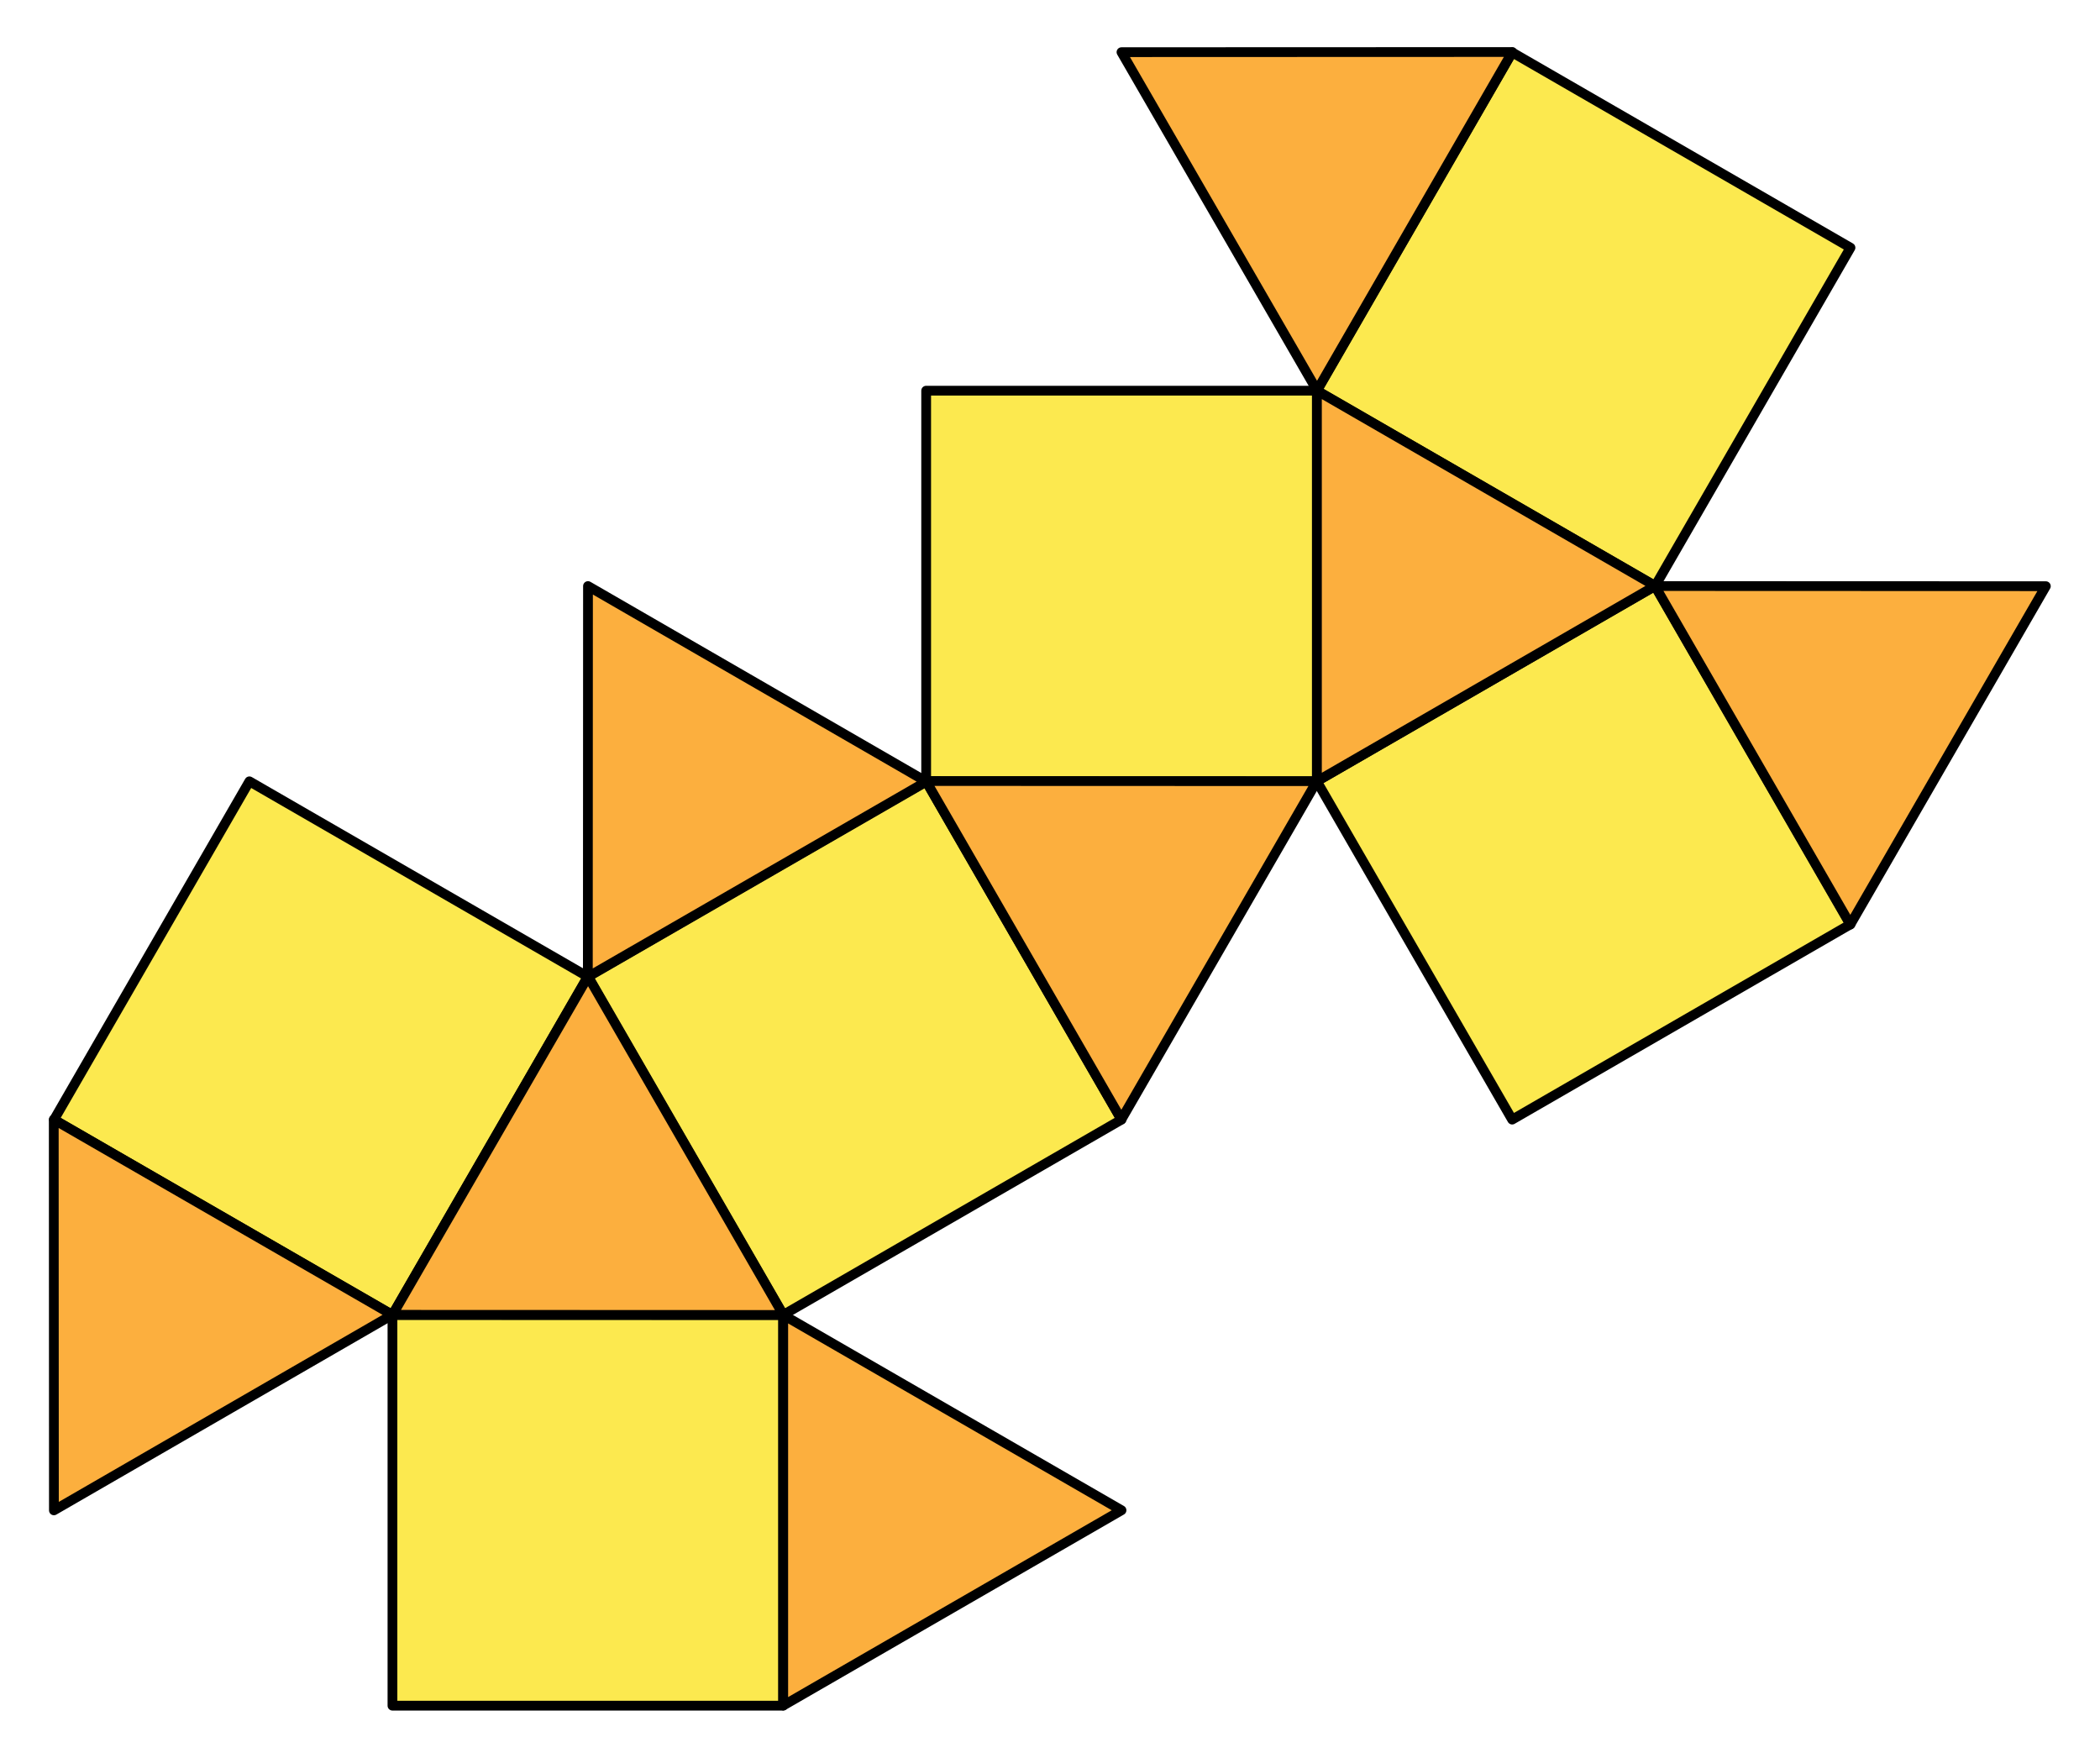 <?xml version="1.0" encoding="UTF-8" standalone="no"?>
<!-- Created with Inkscape (http://www.inkscape.org/) -->
<svg
   xmlns:dc="http://purl.org/dc/elements/1.1/"
   xmlns:cc="http://web.resource.org/cc/"
   xmlns:rdf="http://www.w3.org/1999/02/22-rdf-syntax-ns#"
   xmlns:svg="http://www.w3.org/2000/svg"
   xmlns="http://www.w3.org/2000/svg"
   xmlns:sodipodi="http://sodipodi.sourceforge.net/DTD/sodipodi-0.dtd"
   xmlns:inkscape="http://www.inkscape.org/namespaces/inkscape"
   width="215"
   height="180"
   id="Cuboctahedron (flat)"
   sodipodi:version="0.32"
   inkscape:version="0.44"
   version="1.0"
   sodipodi:docbase="D:\Home\Wikipedia"
   sodipodi:docname="Cuboctahedron flat.svg">
  <defs
     id="defs4801" />
  <sodipodi:namedview
     id="base"
     pagecolor="#ffffff"
     bordercolor="#666666"
     borderopacity="1.0"
     gridtolerance="10000"
     guidetolerance="10"
     objecttolerance="10"
     inkscape:pageopacity="0.0"
     inkscape:pageshadow="2"
     inkscape:zoom="2.8833333"
     inkscape:cx="107.5"
     inkscape:cy="90"
     inkscape:document-units="px"
     inkscape:current-layer="layer1"
     height="180px"
     width="215px"
     inkscape:window-width="1024"
     inkscape:window-height="682"
     inkscape:window-x="-4"
     inkscape:window-y="-4" />
  <g
     inkscape:label="Layer 1"
     inkscape:groupmode="layer"
     id="layer1"
     transform="translate(-88.418,-84.424)">
    <rect
       style="color:black;fill:#fce94f;fill-opacity:1;fill-rule:nonzero;stroke:black;stroke-width:1;stroke-linecap:butt;stroke-linejoin:round;marker:none;marker-start:none;marker-mid:none;marker-end:none;stroke-miterlimit:4;stroke-dasharray:none;stroke-dashoffset:0;stroke-opacity:1;visibility:visible;display:inline;overflow:visible"
       id="rect4852"
       width="40"
       height="40"
       x="36.477"
       y="234.015"
       transform="matrix(0.866,-0.5,0.5,0.866,0,0)" />
    <rect
       style="color:black;fill:#fce94f;fill-opacity:1;fill-rule:nonzero;stroke:black;stroke-width:1;stroke-linecap:butt;stroke-linejoin:round;marker:none;marker-start:none;marker-mid:none;marker-end:none;stroke-miterlimit:4;stroke-dasharray:none;stroke-dashoffset:0;stroke-opacity:1;visibility:visible;display:inline;overflow:visible"
       id="rect5743"
       width="40"
       height="40"
       x="-125.417"
       y="180.901"
       transform="matrix(0.5,-0.866,0.866,0.5,0,0)" />
    <rect
       style="color:black;fill:#fce94f;fill-opacity:1;fill-rule:nonzero;stroke:black;stroke-width:1;stroke-linecap:butt;stroke-linejoin:round;marker:none;marker-start:none;marker-mid:none;marker-end:none;stroke-miterlimit:4;stroke-dasharray:none;stroke-dashoffset:0;stroke-opacity:1;visibility:visible;display:inline;overflow:visible"
       id="rect5745"
       width="40"
       height="40"
       x="128.598"
       y="219.065" />
    <rect
       style="color:black;fill:#fce94f;fill-opacity:1;fill-rule:nonzero;stroke:black;stroke-width:1;stroke-linecap:butt;stroke-linejoin:round;marker:none;marker-start:none;marker-mid:none;marker-end:none;stroke-miterlimit:4;stroke-dasharray:none;stroke-dashoffset:0;stroke-opacity:1;visibility:visible;display:inline;overflow:visible"
       id="rect5767"
       width="40"
       height="40"
       x="183.239"
       y="124.424" />
    <rect
       style="color:black;fill:#fce94f;fill-opacity:1;fill-rule:nonzero;stroke:black;stroke-width:1;stroke-linecap:butt;stroke-linejoin:round;marker:none;marker-start:none;marker-mid:none;marker-end:none;stroke-miterlimit:4;stroke-dasharray:none;stroke-dashoffset:0;stroke-opacity:1;visibility:visible;display:inline;overflow:visible"
       id="rect5777"
       width="40"
       height="40"
       x="255.543"
       y="-43.865"
       transform="matrix(0.866,0.5,-0.5,0.866,0,0)" />
    <rect
       style="color:black;fill:#fce94f;fill-opacity:1;fill-rule:nonzero;stroke:black;stroke-width:1;stroke-linecap:butt;stroke-linejoin:round;marker:none;marker-start:none;marker-mid:none;marker-end:none;stroke-miterlimit:4;stroke-dasharray:none;stroke-dashoffset:0;stroke-opacity:1;visibility:visible;display:inline;overflow:visible"
       id="rect5785"
       width="40"
       height="40"
       x="111.118"
       y="254.015"
       transform="matrix(0.866,-0.5,0.5,0.866,0,0)" />
    <path
       sodipodi:type="star"
       style="color:black;fill:#fcaf3e;fill-opacity:1;fill-rule:nonzero;stroke:black;stroke-width:1.269;stroke-linecap:butt;stroke-linejoin:round;marker:none;marker-start:none;marker-mid:none;marker-end:none;stroke-miterlimit:4;stroke-dasharray:none;stroke-dashoffset:0;stroke-opacity:1;visibility:visible;display:inline;overflow:visible"
       id="path5835"
       sodipodi:sides="3"
       sodipodi:cx="45.761078"
       sodipodi:cy="33.236996"
       sodipodi:r1="29.300398"
       sodipodi:r2="14.650199"
       sodipodi:arg1="0.52359878"
       sodipodi:arg2="1.5707963"
       inkscape:flatsided="false"
       inkscape:rounded="0"
       inkscape:randomized="0"
       d="M 71.136,47.887 L 45.761,47.887 L 20.386,47.887 L 33.074,25.912 L 45.761,3.937 L 58.449,25.912 L 71.136,47.887 z "
       transform="matrix(0.683,-0.394,0.394,0.683,115.811,159.771)" />
    <path
       transform="matrix(-0.394,-0.683,0.683,-0.394,143.945,251.852)"
       d="M 71.136,47.887 L 45.761,47.887 L 20.386,47.887 L 33.074,25.912 L 45.761,3.937 L 58.449,25.912 L 71.136,47.887 z "
       inkscape:randomized="0"
       inkscape:rounded="0"
       inkscape:flatsided="false"
       sodipodi:arg2="1.5707963"
       sodipodi:arg1="0.52359878"
       sodipodi:r2="14.650199"
       sodipodi:r1="29.300398"
       sodipodi:cy="33.236996"
       sodipodi:cx="45.761078"
       sodipodi:sides="3"
       id="path5843"
       style="color:black;fill:#fcaf3e;fill-opacity:1;fill-rule:nonzero;stroke:black;stroke-width:1.269;stroke-linecap:butt;stroke-linejoin:round;marker:none;marker-start:none;marker-mid:none;marker-end:none;stroke-miterlimit:4;stroke-dasharray:none;stroke-dashoffset:0;stroke-opacity:1;visibility:visible;display:inline;overflow:visible"
       sodipodi:type="star" />
    <path
       transform="matrix(-0.394,-0.683,-0.683,0.394,243.96,194.109)"
       d="M 71.136,47.887 L 45.761,47.887 L 20.386,47.887 L 33.074,25.912 L 45.761,3.937 L 58.449,25.912 L 71.136,47.887 z "
       inkscape:randomized="0"
       inkscape:rounded="0"
       inkscape:flatsided="false"
       sodipodi:arg2="1.5707963"
       sodipodi:arg1="0.52359878"
       sodipodi:r2="14.650199"
       sodipodi:r1="29.300398"
       sodipodi:cy="33.236996"
       sodipodi:cx="45.761078"
       sodipodi:sides="3"
       id="path5847"
       style="color:black;fill:#fcaf3e;fill-opacity:1;fill-rule:nonzero;stroke:black;stroke-width:1.269;stroke-linecap:butt;stroke-linejoin:round;marker:none;marker-start:none;marker-mid:none;marker-end:none;stroke-miterlimit:4;stroke-dasharray:none;stroke-dashoffset:0;stroke-opacity:1;visibility:visible;display:inline;overflow:visible"
       sodipodi:type="star" />
    <path
       sodipodi:type="star"
       style="color:black;fill:#fcaf3e;fill-opacity:1;fill-rule:nonzero;stroke:black;stroke-width:1.269;stroke-linecap:butt;stroke-linejoin:round;marker:none;marker-start:none;marker-mid:none;marker-end:none;stroke-miterlimit:4;stroke-dasharray:none;stroke-dashoffset:0;stroke-opacity:1;visibility:visible;display:inline;overflow:visible"
       id="path5859"
       sodipodi:sides="3"
       sodipodi:cx="45.761078"
       sodipodi:cy="33.236996"
       sodipodi:r1="29.300398"
       sodipodi:r2="14.650199"
       sodipodi:arg1="0.52359878"
       sodipodi:arg2="1.5707963"
       inkscape:flatsided="false"
       inkscape:rounded="0"
       inkscape:randomized="0"
       d="M 71.136,47.887 L 45.761,47.887 L 20.386,47.887 L 33.074,25.912 L 45.761,3.937 L 58.449,25.912 L 71.136,47.887 z "
       transform="matrix(0.394,0.683,-0.683,0.394,282.533,111.637)" />
    <path
       sodipodi:type="star"
       style="color:black;fill:#fcaf3e;fill-opacity:1;fill-rule:nonzero;stroke:black;stroke-width:1.269;stroke-linecap:butt;stroke-linejoin:round;marker:none;marker-start:none;marker-mid:none;marker-end:none;stroke-miterlimit:4;stroke-dasharray:none;stroke-dashoffset:0;stroke-opacity:1;visibility:visible;display:inline;overflow:visible"
       id="path5877"
       sodipodi:sides="3"
       sodipodi:cx="45.761078"
       sodipodi:cy="33.236996"
       sodipodi:r1="29.300398"
       sodipodi:r2="14.650199"
       sodipodi:arg1="0.52359878"
       sodipodi:arg2="1.5707963"
       inkscape:flatsided="false"
       inkscape:rounded="0"
       inkscape:randomized="0"
       d="M 71.136,47.887 L 45.761,47.887 L 20.386,47.887 L 33.074,25.912 L 45.761,3.937 L 58.449,25.912 L 71.136,47.887 z "
       transform="matrix(-6.58275e-7,0.788,-0.788,-6.58275e-7,206.341,202.997)" />
    <path
       sodipodi:type="star"
       style="color:black;fill:#fcaf3e;fill-opacity:1;fill-rule:nonzero;stroke:black;stroke-width:1.269;stroke-linecap:butt;stroke-linejoin:round;marker:none;marker-start:none;marker-mid:none;marker-end:none;stroke-miterlimit:4;stroke-dasharray:none;stroke-dashoffset:0;stroke-opacity:1;visibility:visible;display:inline;overflow:visible"
       id="path5889"
       sodipodi:sides="3"
       sodipodi:cx="45.761078"
       sodipodi:cy="33.236996"
       sodipodi:r1="29.300398"
       sodipodi:r2="14.650199"
       sodipodi:arg1="0.52359878"
       sodipodi:arg2="1.5707963"
       inkscape:flatsided="false"
       inkscape:rounded="0"
       inkscape:randomized="0"
       d="M 71.136,47.887 L 45.761,47.887 L 20.386,47.887 L 33.074,25.912 L 45.761,3.937 L 58.449,25.912 L 71.136,47.887 z "
       transform="matrix(-6.58275e-7,0.788,-0.788,-6.58275e-7,260.982,108.356)" />
    <path
       sodipodi:type="star"
       style="color:black;fill:#fcaf3e;fill-opacity:1;fill-rule:nonzero;stroke:black;stroke-width:1.269;stroke-linecap:butt;stroke-linejoin:round;marker:none;marker-start:none;marker-mid:none;marker-end:none;stroke-miterlimit:4;stroke-dasharray:none;stroke-dashoffset:0;stroke-opacity:1;visibility:visible;display:inline;overflow:visible"
       id="path5898"
       sodipodi:sides="3"
       sodipodi:cx="45.761078"
       sodipodi:cy="33.236996"
       sodipodi:r1="29.300398"
       sodipodi:r2="14.650199"
       sodipodi:arg1="0.52359878"
       sodipodi:arg2="1.5707963"
       inkscape:flatsided="false"
       inkscape:rounded="0"
       inkscape:randomized="0"
       d="M 71.136,47.887 L 45.761,47.887 L 20.386,47.887 L 33.074,25.912 L 45.761,3.937 L 58.449,25.912 L 71.136,47.887 z "
       transform="matrix(0.394,-0.683,0.683,0.394,182.518,119.468)" />
    <path
       sodipodi:type="star"
       style="color:black;fill:#fcaf3e;fill-opacity:1;fill-rule:nonzero;stroke:black;stroke-width:1.269;stroke-linecap:butt;stroke-linejoin:round;marker:none;marker-start:none;marker-mid:none;marker-end:none;stroke-miterlimit:4;stroke-dasharray:none;stroke-dashoffset:0;stroke-opacity:1;visibility:visible;display:inline;overflow:visible"
       id="path5904"
       sodipodi:sides="3"
       sodipodi:cx="45.761078"
       sodipodi:cy="33.236996"
       sodipodi:r1="29.300398"
       sodipodi:r2="14.650199"
       sodipodi:arg1="0.52359878"
       sodipodi:arg2="1.5707963"
       inkscape:flatsided="false"
       inkscape:rounded="0"
       inkscape:randomized="0"
       d="M 71.136,47.887 L 45.761,47.887 L 20.386,47.887 L 33.074,25.912 L 45.761,3.937 L 58.449,25.912 L 71.136,47.887 z "
       transform="matrix(-0.683,-0.394,0.394,-0.683,123.641,259.786)" />
  </g>
</svg>
